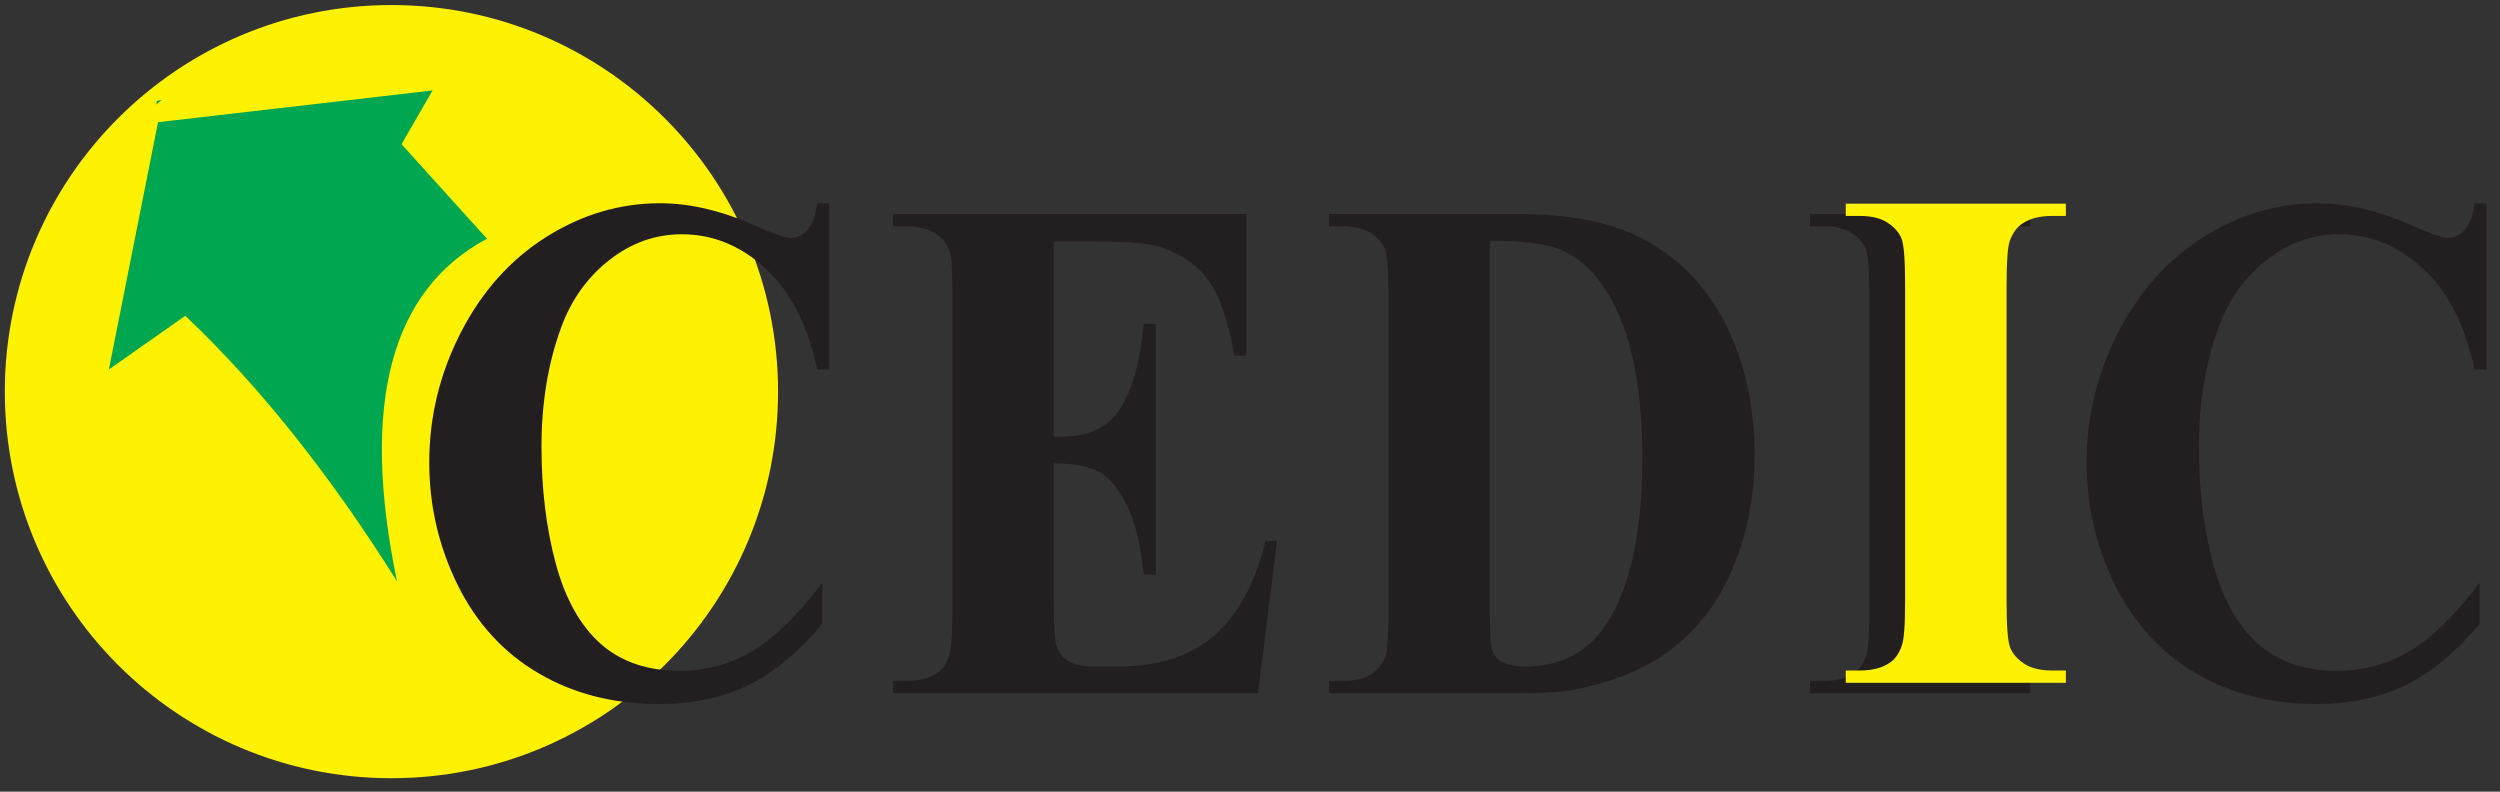 <?xml version="1.0" encoding="UTF-8"?>
<svg xmlns="http://www.w3.org/2000/svg" xmlns:xlink="http://www.w3.org/1999/xlink" width="180pt" height="57pt" viewBox="0 0 180 57" version="1.1">
<rect x="0" y="0" width="180" height="57" fill="#333333" stroke="none"/>
<g id="surface1">
<path style=" stroke:none;fill-rule:nonzero;fill:rgb(100%,94.899%,0%);fill-opacity:1;" d="M 0.848 28.199 C 0.848 13.102 13.086 0.863 28.184 0.863 C 43.281 0.863 55.52 13.102 55.52 28.199 C 55.52 43.293 43.281 55.531 28.184 55.531 C 13.086 55.531 0.848 43.293 0.848 28.199 "/>
<path style="fill:none;stroke-width:10;stroke-linecap:butt;stroke-linejoin:miter;stroke:rgb(100%,94.899%,0%);stroke-opacity:1;stroke-miterlimit:3.864;" d="M 8.477 288.008 C 8.477 438.984 130.859 561.367 281.836 561.367 C 432.812 561.367 555.195 438.984 555.195 288.008 C 555.195 137.07 432.812 14.688 281.836 14.688 C 130.859 14.688 8.477 137.07 8.477 288.008 Z M 8.477 288.008 " transform="matrix(0.1,0,0,-0.1,0,57)"/>
<path style=" stroke:none;fill-rule:nonzero;fill:rgb(0%,65.099%,31.4%);fill-opacity:1;" d="M 11.742 7.703 L 9.664 25.355 L 13.504 21.406 L 27.742 38.316 C 24.16 28.617 26.297 20.863 34.145 15.062 L 26.891 9.09 L 30.305 5.301 L 11.742 7.703 "/>
<path style="fill:none;stroke-width:10;stroke-linecap:butt;stroke-linejoin:miter;stroke:rgb(0%,65.099%,31.4%);stroke-opacity:1;stroke-miterlimit:3.864;" d="M 117.422 492.969 L 96.641 316.445 L 135.039 355.938 L 277.422 186.836 C 241.602 283.828 262.969 361.367 341.445 419.375 L 268.906 479.102 L 303.047 516.992 Z M 117.422 492.969 " transform="matrix(0.1,0,0,-0.1,0,57)"/>
<path style=" stroke:none;fill-rule:nonzero;fill:rgb(100%,94.899%,0%);fill-opacity:1;" d="M 1.102 28.527 C 1.102 13.629 13.289 1.555 28.328 1.555 C 43.363 1.555 55.551 13.629 55.551 28.527 C 55.551 43.422 43.363 55.496 28.328 55.496 C 13.289 55.496 1.102 43.422 1.102 28.527 "/>
<path style=" stroke:none;fill-rule:nonzero;fill:rgb(0%,65.099%,31.4%);fill-opacity:1;" d="M 11.379 8.797 L 7.836 26.605 L 13.34 22.738 C 18.66 27.773 23.742 34.145 28.582 41.848 C 25.945 29.129 28.105 20.906 35.062 17.188 L 28.91 10.383 L 31.145 6.512 L 11.379 8.797 "/>
<path style=" stroke:none;fill-rule:nonzero;fill:rgb(13.699%,12.199%,12.5%);fill-opacity:1;" d="M 59.707 14.633 L 59.707 26.598 L 58.832 26.598 C 58.176 23.457 56.953 21.051 55.164 19.379 C 53.375 17.703 51.348 16.867 49.078 16.867 C 47.184 16.867 45.449 17.488 43.867 18.727 C 42.285 19.969 41.129 21.59 40.398 23.594 C 39.461 26.156 38.988 29.008 38.988 32.148 C 38.988 35.238 39.332 38.055 40.02 40.594 C 40.707 43.129 41.781 45.047 43.242 46.348 C 44.703 47.645 46.598 48.297 48.926 48.297 C 50.836 48.297 52.586 47.82 54.176 46.871 C 55.766 45.922 57.441 44.285 59.199 41.961 L 59.199 44.934 C 57.5 46.953 55.727 48.418 53.879 49.328 C 52.035 50.234 49.883 50.688 47.418 50.688 C 44.176 50.688 41.297 49.953 38.781 48.477 C 36.262 47.004 34.32 44.883 32.953 42.121 C 31.59 39.355 30.906 36.414 30.906 33.297 C 30.906 30.008 31.664 26.887 33.18 23.938 C 34.695 20.988 36.738 18.699 39.316 17.07 C 41.891 15.445 44.625 14.633 47.523 14.633 C 49.656 14.633 51.914 15.156 54.285 16.211 C 55.66 16.824 56.535 17.129 56.906 17.129 C 57.387 17.129 57.801 16.93 58.152 16.531 C 58.5 16.129 58.73 15.496 58.832 14.633 L 59.707 14.633 "/>
<path style=" stroke:none;fill-rule:nonzero;fill:rgb(13.699%,12.199%,12.5%);fill-opacity:1;" d="M 75.867 17.391 L 75.867 31.438 L 76.477 31.438 C 78.41 31.438 79.812 30.754 80.68 29.383 C 81.551 28.012 82.105 25.992 82.344 23.32 L 83.219 23.32 L 83.219 41.375 L 82.344 41.375 C 82.164 39.406 81.785 37.797 81.211 36.543 C 80.633 35.289 79.961 34.445 79.195 34.012 C 78.43 33.578 77.324 33.363 75.867 33.363 L 75.867 43.059 C 75.867 44.953 75.941 46.113 76.082 46.535 C 76.223 46.961 76.488 47.309 76.879 47.578 C 77.27 47.848 77.898 47.984 78.766 47.984 L 80.582 47.984 C 83.426 47.984 85.707 47.242 87.418 45.758 C 89.133 44.273 90.363 42.008 91.113 38.957 L 91.945 38.957 L 90.578 49.91 L 64.293 49.91 L 64.293 49.023 L 65.297 49.023 C 66.18 49.023 66.887 48.844 67.426 48.488 C 67.812 48.246 68.109 47.836 68.32 47.258 C 68.48 46.848 68.566 45.77 68.566 44.031 L 68.566 21.289 C 68.566 19.719 68.527 18.754 68.453 18.398 C 68.305 17.797 68.027 17.34 67.625 17.012 C 67.059 16.535 66.281 16.297 65.297 16.297 L 64.293 16.297 L 64.293 15.41 L 89.742 15.41 L 89.742 25.609 L 88.867 25.609 C 88.438 23.117 87.828 21.324 87.047 20.238 C 86.266 19.152 85.16 18.355 83.73 17.848 C 82.895 17.543 81.332 17.391 79.039 17.391 L 75.867 17.391 "/>
<path style=" stroke:none;fill-rule:evenodd;fill:rgb(13.699%,12.199%,12.5%);fill-opacity:1;" d="M 95.691 49.91 L 95.691 49.023 L 96.699 49.023 C 97.578 49.023 98.254 48.867 98.723 48.551 C 99.191 48.234 99.539 47.805 99.766 47.258 C 99.898 46.898 99.965 45.824 99.965 44.031 L 99.965 21.289 C 99.965 19.516 99.883 18.406 99.719 17.961 C 99.555 17.516 99.223 17.129 98.723 16.797 C 98.223 16.461 97.551 16.297 96.699 16.297 L 95.691 16.297 L 95.691 15.41 L 109.309 15.41 C 112.941 15.41 115.863 15.973 118.078 17.09 C 120.785 18.465 122.836 20.543 124.234 23.324 C 125.633 26.105 126.332 29.25 126.332 32.762 C 126.332 35.188 125.988 37.422 125.301 39.465 C 124.613 41.508 123.723 43.195 122.629 44.527 C 121.539 45.859 120.277 46.93 118.852 47.734 C 117.422 48.539 115.68 49.164 113.613 49.602 C 112.703 49.809 111.266 49.91 109.309 49.91 Z M 107.27 17.336 L 107.27 44.246 C 107.27 45.668 107.328 46.543 107.449 46.863 C 107.57 47.188 107.77 47.434 108.055 47.602 C 108.461 47.855 109.047 47.984 109.812 47.984 C 112.316 47.984 114.227 47.016 115.547 45.086 C 117.348 42.473 118.246 38.422 118.246 32.926 C 118.246 28.504 117.633 24.969 116.402 22.32 C 115.426 20.254 114.176 18.844 112.645 18.098 C 111.566 17.574 109.773 17.32 107.27 17.336 "/>
<path style=" stroke:none;fill-rule:nonzero;fill:rgb(13.699%,12.199%,12.5%);fill-opacity:1;" d="M 146.168 49.023 L 146.168 49.91 L 130.32 49.91 L 130.32 49.023 L 131.328 49.023 C 132.207 49.023 132.914 48.844 133.453 48.488 C 133.84 48.246 134.137 47.836 134.348 47.258 C 134.512 46.848 134.594 45.77 134.594 44.031 L 134.594 21.289 C 134.594 19.516 134.512 18.406 134.348 17.961 C 134.184 17.516 133.852 17.129 133.352 16.797 C 132.852 16.461 132.176 16.297 131.328 16.297 L 130.32 16.297 L 130.32 15.41 L 146.168 15.41 L 146.168 16.297 L 145.168 16.297 C 144.293 16.297 143.59 16.477 143.055 16.836 C 142.668 17.074 142.363 17.484 142.141 18.062 C 141.977 18.473 141.895 19.551 141.895 21.289 L 141.895 44.031 C 141.895 45.805 141.98 46.914 142.152 47.359 C 142.324 47.805 142.656 48.191 143.152 48.523 C 143.648 48.859 144.32 49.023 145.168 49.023 L 146.168 49.023 "/>
<path style=" stroke:none;fill-rule:nonzero;fill:rgb(13.699%,12.199%,12.5%);fill-opacity:1;" d="M 179.035 14.633 L 179.035 26.598 L 178.164 26.598 C 177.508 23.457 176.285 21.051 174.496 19.379 C 172.703 17.703 170.676 16.867 168.41 16.867 C 166.516 16.867 164.777 17.488 163.195 18.727 C 161.613 19.969 160.461 21.59 159.73 23.594 C 158.789 26.156 158.32 29.008 158.32 32.148 C 158.32 35.238 158.66 38.055 159.348 40.594 C 160.035 43.129 161.109 45.047 162.57 46.348 C 164.035 47.645 165.93 48.297 168.258 48.297 C 170.168 48.297 171.914 47.82 173.508 46.871 C 175.094 45.922 176.77 44.285 178.531 41.961 L 178.531 44.934 C 176.828 46.953 175.055 48.418 173.211 49.328 C 171.363 50.234 169.211 50.688 166.746 50.688 C 163.504 50.688 160.625 49.953 158.109 48.477 C 155.594 47.004 153.652 44.883 152.285 42.121 C 150.918 39.355 150.234 36.414 150.234 33.297 C 150.234 30.008 150.992 26.887 152.508 23.938 C 154.023 20.988 156.07 18.699 158.645 17.07 C 161.219 15.445 163.957 14.633 166.852 14.633 C 168.988 14.633 171.242 15.156 173.617 16.211 C 174.988 16.824 175.863 17.129 176.238 17.129 C 176.715 17.129 177.129 16.93 177.48 16.531 C 177.832 16.129 178.059 15.496 178.164 14.633 L 179.035 14.633 "/>
<path style=" stroke:none;fill-rule:nonzero;fill:rgb(100%,94.899%,0%);fill-opacity:1;" d="M 148.742 48.277 L 148.742 49.16 L 132.895 49.16 L 132.895 48.277 L 133.902 48.277 C 134.781 48.277 135.492 48.098 136.027 47.738 C 136.414 47.5 136.715 47.09 136.922 46.508 C 137.086 46.098 137.168 45.023 137.168 43.281 L 137.168 20.543 C 137.168 18.77 137.086 17.656 136.922 17.215 C 136.758 16.77 136.426 16.383 135.926 16.047 C 135.426 15.715 134.754 15.547 133.902 15.547 L 132.895 15.547 L 132.895 14.664 L 148.742 14.664 L 148.742 15.547 L 147.742 15.547 C 146.867 15.547 146.164 15.727 145.629 16.086 C 145.242 16.324 144.938 16.734 144.715 17.316 C 144.555 17.727 144.473 18.801 144.473 20.543 L 144.473 43.281 C 144.473 45.059 144.559 46.168 144.727 46.613 C 144.898 47.055 145.23 47.445 145.73 47.777 C 146.227 48.109 146.898 48.277 147.742 48.277 L 148.742 48.277 "/>
</g>
</svg>
